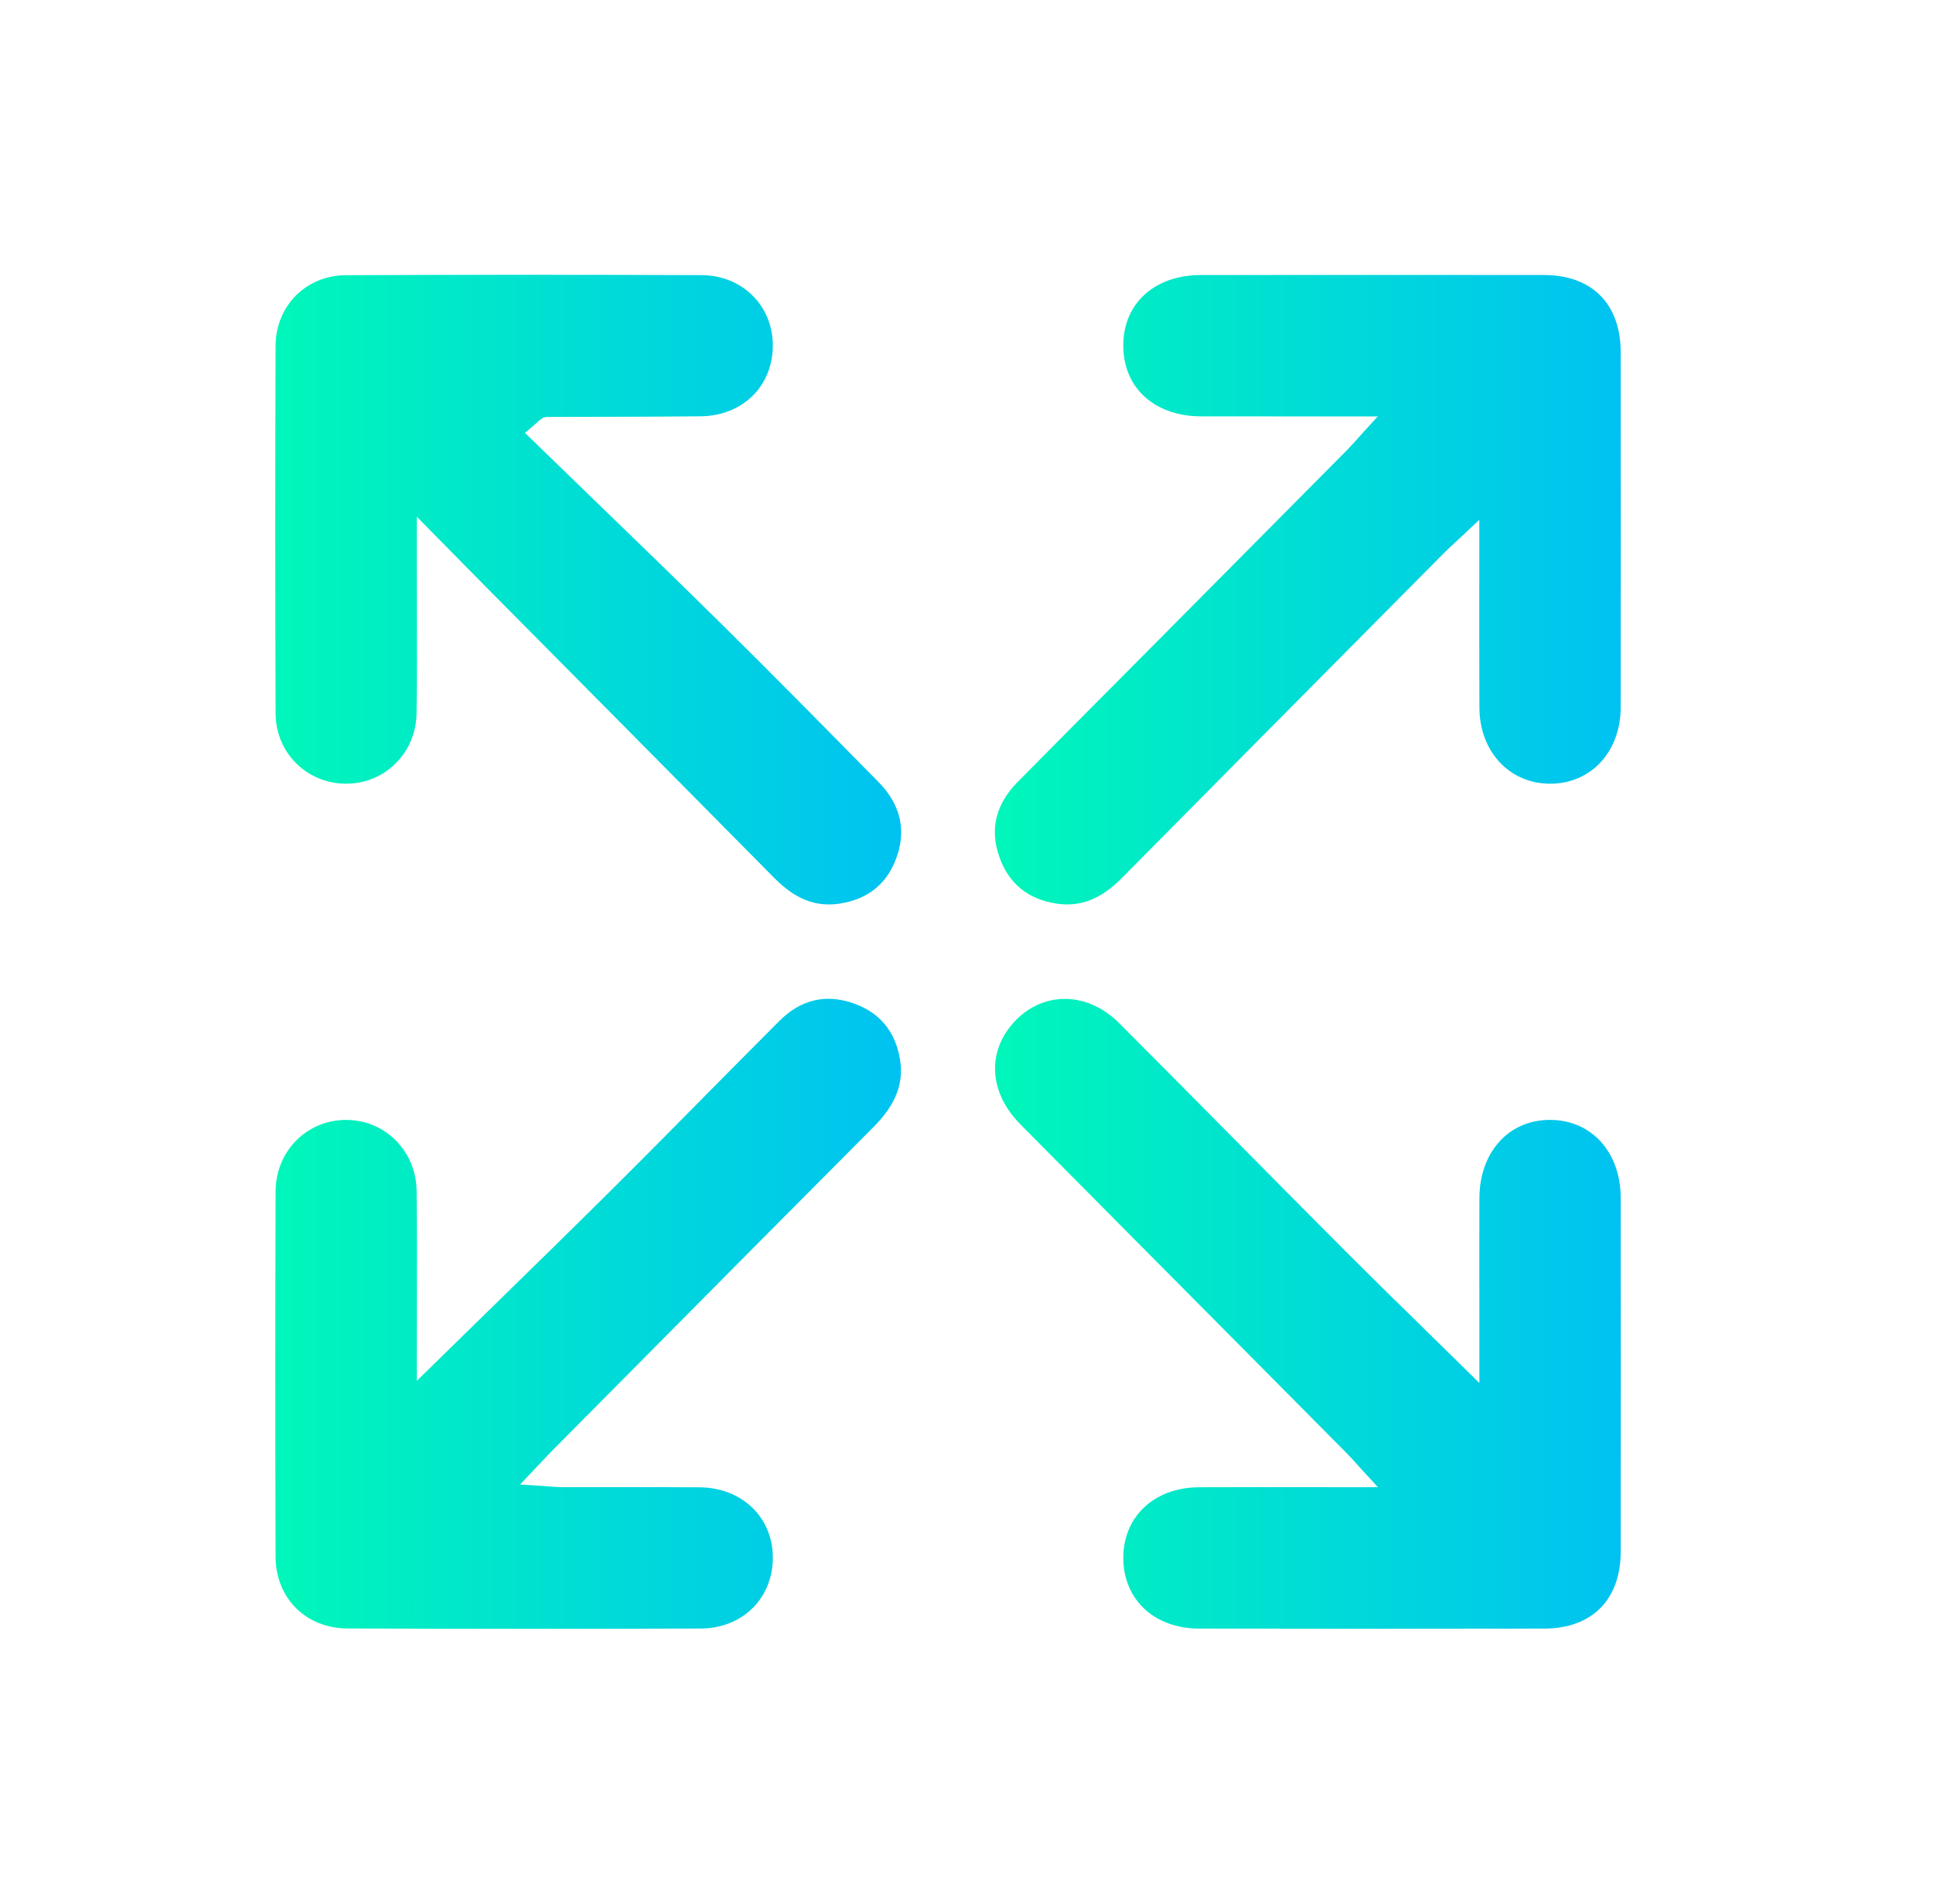 <svg width="65" height="64" viewBox="0 0 65 64" fill="none" xmlns="http://www.w3.org/2000/svg">
<path d="M54.498 23.786C54.496 24.548 54.231 25.229 53.751 25.702C53.319 26.127 52.73 26.358 52.094 26.348C50.74 26.331 49.752 25.253 49.747 23.788C49.742 22.523 49.743 21.265 49.743 19.933C49.744 19.387 49.744 18.832 49.744 18.261V17.477L49.172 18.013C49.081 18.098 49.003 18.172 48.929 18.238C48.799 18.359 48.686 18.464 48.577 18.572L46.938 20.224C43.918 23.267 40.795 26.415 37.727 29.516C37.026 30.226 36.328 30.5 35.53 30.38C34.571 30.236 33.923 29.709 33.605 28.81C33.277 27.887 33.482 27.041 34.215 26.295C35.303 25.192 36.416 24.074 37.491 22.993C38.041 22.44 38.591 21.888 39.14 21.334C41.197 19.262 43.255 17.191 45.309 15.118C45.408 15.016 45.503 14.911 45.623 14.778C45.678 14.716 45.739 14.646 45.812 14.567L46.328 14H43.994C42.754 14.001 41.569 14.001 40.384 13.998C39.58 13.997 38.879 13.735 38.41 13.261C37.987 12.834 37.767 12.255 37.772 11.591C37.784 10.19 38.833 9.248 40.382 9.246C44.21 9.242 48.092 9.242 51.922 9.246C53.533 9.249 54.496 10.217 54.498 11.838C54.503 16.609 54.503 20.294 54.498 23.786Z" fill="url(#paint0_linear_2779_1484)"/>
<path d="M17.987 49.383L17.489 49.909L18.212 49.955C18.311 49.962 18.398 49.969 18.479 49.975C18.635 49.988 18.769 49.998 18.908 49.998C19.484 50 20.061 49.998 20.637 49.998C21.584 49.997 22.562 49.996 23.523 50.003C24.945 50.014 25.982 51.004 25.988 52.358C25.992 53.012 25.756 53.612 25.321 54.05C24.877 54.499 24.253 54.748 23.566 54.751C19.288 54.764 15.402 54.763 11.683 54.749C10.288 54.744 9.272 53.73 9.267 52.339C9.253 47.938 9.254 43.918 9.268 40.05C9.273 38.708 10.311 37.654 11.633 37.651H11.639C12.954 37.651 13.994 38.7 14.01 40.042C14.025 41.334 14.023 42.653 14.019 43.929C14.017 44.49 14.016 45.052 14.016 45.616V46.424L14.593 45.859C15.243 45.222 15.889 44.59 16.53 43.964C17.951 42.577 19.292 41.266 20.654 39.913C21.649 38.925 22.65 37.911 23.62 36.93C24.467 36.074 25.34 35.188 26.207 34.324C26.919 33.612 27.747 33.41 28.666 33.72C29.569 34.025 30.107 34.665 30.265 35.622C30.397 36.424 30.117 37.142 29.384 37.879C26.533 40.74 23.642 43.656 20.845 46.476L18.57 48.77C18.455 48.885 18.344 49.003 18.212 49.144C18.144 49.217 18.071 49.296 17.987 49.383Z" fill="url(#paint1_linear_2779_1484)"/>
<path d="M54.499 52.157C54.498 53.781 53.536 54.75 51.926 54.753C48.075 54.759 44.169 54.759 40.318 54.753C39.554 54.752 38.88 54.494 38.421 54.029C37.992 53.594 37.768 53.013 37.773 52.346C37.785 50.971 38.831 50.007 40.316 50.001C40.967 49.998 41.616 49.997 42.275 49.997C42.796 49.997 43.321 49.998 43.857 49.998C44.412 50 44.98 50 45.563 50H46.337L45.813 49.431C45.731 49.341 45.659 49.262 45.596 49.191C45.476 49.058 45.371 48.943 45.263 48.834C43.903 47.464 42.542 46.093 41.182 44.722C38.89 42.415 36.599 40.109 34.312 37.799C33.298 36.776 33.179 35.469 34.008 34.467C34.452 33.929 35.053 33.616 35.7 33.585C36.393 33.554 37.075 33.839 37.627 34.392C38.992 35.756 40.372 37.151 41.706 38.5C42.861 39.666 44.054 40.871 45.231 42.053C46.086 42.907 46.936 43.74 47.836 44.621C48.273 45.049 48.716 45.483 49.168 45.927L49.746 46.496V43.997C49.744 42.733 49.743 41.508 49.747 40.281C49.748 39.477 50.019 38.77 50.508 38.288C50.941 37.863 51.513 37.643 52.152 37.651C52.843 37.659 53.428 37.934 53.843 38.398C54.257 38.86 54.498 39.512 54.499 40.277C54.503 44.219 54.503 48.216 54.499 52.157Z" fill="url(#paint2_linear_2779_1484)"/>
<path d="M30.303 27.983C30.303 28.249 30.254 28.522 30.156 28.803C29.844 29.701 29.197 30.232 28.237 30.379C27.438 30.503 26.74 30.23 26.039 29.52C23.769 27.223 21.493 24.929 19.219 22.634L16.336 19.727C15.874 19.261 15.414 18.792 14.867 18.237L14.016 17.373V19.029C14.016 19.544 14.018 20.058 14.019 20.575C14.022 21.691 14.026 22.846 14.008 23.98C13.986 25.325 12.929 26.363 11.61 26.348C10.302 26.332 9.272 25.296 9.268 23.99C9.252 20.058 9.251 16.017 9.267 11.633C9.272 10.28 10.291 9.256 11.639 9.252C15.433 9.235 19.343 9.234 23.589 9.25C24.949 9.254 25.98 10.265 25.987 11.599C25.995 12.973 24.977 13.981 23.564 13.996C22.394 14.009 21.204 14.011 20.053 14.013C19.504 14.015 18.956 14.015 18.408 14.017C18.27 14.017 18.189 14.089 18.119 14.152C18.085 14.183 18.029 14.232 17.937 14.311L17.653 14.553L17.92 14.812C18.579 15.452 19.235 16.088 19.89 16.722C21.318 18.102 22.793 19.53 24.225 20.943C25.893 22.588 27.566 24.286 29.182 25.927L29.536 26.286C30.046 26.805 30.303 27.373 30.303 27.983Z" fill="url(#paint3_linear_2779_1484)"/>
<defs>
<linearGradient id="paint0_linear_2779_1484" x1="54.502" y1="19.825" x2="33.453" y2="19.825" gradientUnits="userSpaceOnUse">
<stop stop-color="#00C2F2"/>
<stop offset="1" stop-color="#00F7B9"/>
</linearGradient>
<linearGradient id="paint1_linear_2779_1484" x1="30.296" y1="44.17" x2="9.257" y2="44.17" gradientUnits="userSpaceOnUse">
<stop stop-color="#00C2F2"/>
<stop offset="1" stop-color="#00F7B9"/>
</linearGradient>
<linearGradient id="paint2_linear_2779_1484" x1="54.502" y1="44.17" x2="33.46" y2="44.17" gradientUnits="userSpaceOnUse">
<stop stop-color="#00C2F2"/>
<stop offset="1" stop-color="#00F7B9"/>
</linearGradient>
<linearGradient id="paint3_linear_2779_1484" x1="30.303" y1="19.823" x2="9.255" y2="19.823" gradientUnits="userSpaceOnUse">
<stop stop-color="#00C2F2"/>
<stop offset="1" stop-color="#00F7B9"/>
</linearGradient>
</defs>
</svg>
